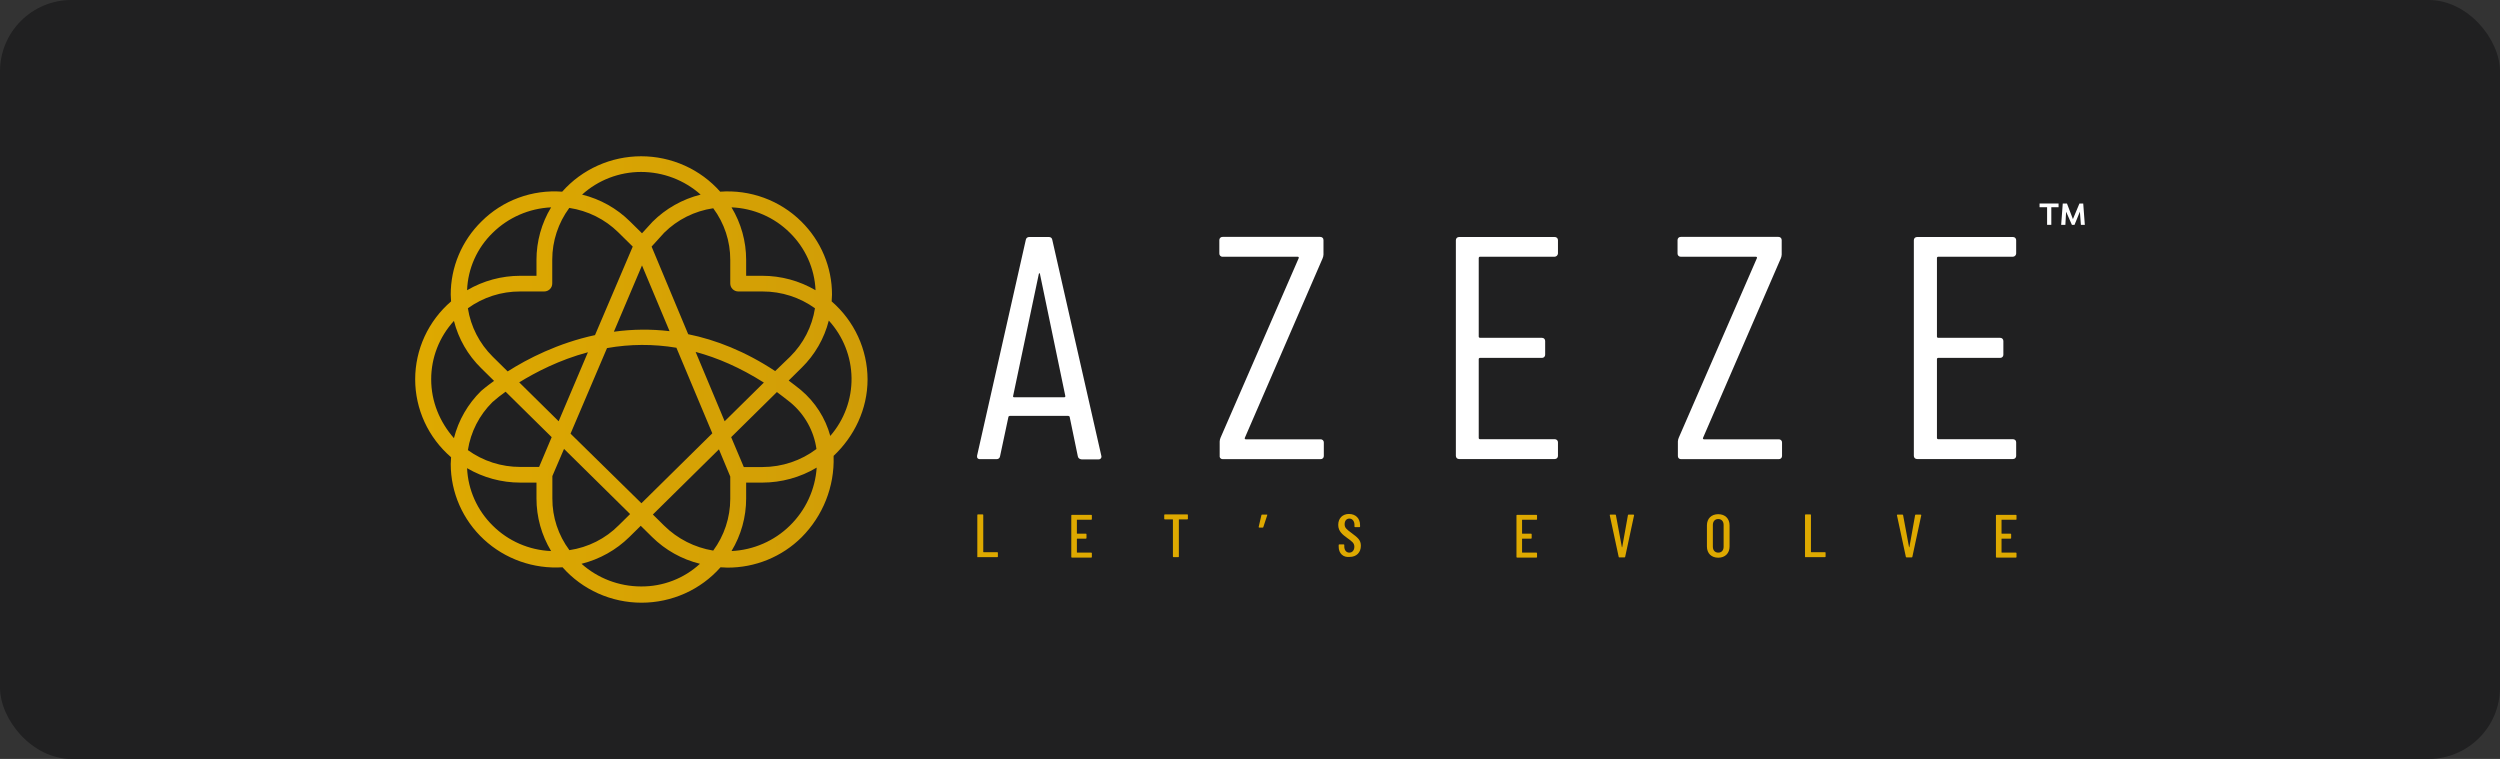 <svg xmlns="http://www.w3.org/2000/svg" width="280" height="85" viewBox="0 0 280 85" fill="none"><rect x="0" y="0" width="280" height="85" fill="#333333" stroke="none"/><rect width="280" height="85" rx="8" fill="#202021"></rect><path d="M97.167 42.483C97.161 40.831 96.8 39.198 96.107 37.694C95.413 36.189 94.404 34.847 93.146 33.756C93.146 33.491 93.184 33.264 93.184 32.998C93.186 31.476 92.882 29.968 92.291 28.561C91.7 27.155 90.833 25.877 89.74 24.802C88.56 23.634 87.138 22.731 85.571 22.156C84.004 21.58 82.329 21.346 80.662 21.468C79.559 20.222 78.2 19.224 76.673 18.54C75.147 17.856 73.49 17.502 71.814 17.502C70.138 17.502 68.481 17.856 66.955 18.54C65.429 19.224 64.069 20.222 62.966 21.468C61.304 21.342 59.635 21.575 58.073 22.151C56.512 22.726 55.097 23.631 53.927 24.802C52.831 25.875 51.963 27.153 51.372 28.56C50.78 29.967 50.478 31.475 50.482 32.998C50.482 33.264 50.521 33.491 50.521 33.756C49.258 34.843 48.246 36.185 47.552 37.69C46.859 39.195 46.5 40.83 46.5 42.483C46.5 44.136 46.859 45.771 47.552 47.276C48.246 48.781 49.258 50.123 50.521 51.21C50.521 51.475 50.482 51.703 50.482 51.968C50.483 53.554 50.813 55.123 51.453 56.578C52.093 58.033 53.029 59.343 54.203 60.428C55.376 61.512 56.763 62.347 58.277 62.882C59.791 63.417 61.4 63.639 63.005 63.536C64.107 64.782 65.467 65.78 66.993 66.464C68.519 67.148 70.176 67.502 71.853 67.502C73.529 67.502 75.186 67.148 76.712 66.464C78.238 65.78 79.598 64.782 80.7 63.536C80.969 63.536 81.2 63.574 81.469 63.574C83.013 63.579 84.543 63.282 85.969 62.698C87.396 62.115 88.691 61.258 89.778 60.177C90.966 58.985 91.895 57.568 92.511 56.011C93.128 54.455 93.418 52.791 93.364 51.121V51.058C95.656 48.899 97.167 45.855 97.167 42.483ZM74.388 58.876L73.12 57.626L80.521 50.326L81.789 53.37V55.883C81.786 57.961 81.119 59.985 79.881 61.667C77.8 61.324 75.879 60.348 74.388 58.876ZM63.773 61.617C62.524 59.94 61.855 57.912 61.865 55.832V53.319L63.171 50.275L70.572 57.575L69.305 58.825C67.819 60.326 65.876 61.306 63.773 61.617ZM61.852 29.071C61.855 26.992 62.522 24.968 63.76 23.286C65.841 23.6 67.765 24.56 69.253 26.027L70.867 27.618L66.641 37.532C62.493 38.429 59.099 40.172 56.859 41.599L55.181 39.944C53.696 38.475 52.723 36.577 52.403 34.526C54.102 33.295 56.158 32.635 58.267 32.645H60.943C61.063 32.645 61.181 32.623 61.292 32.578C61.403 32.533 61.503 32.467 61.588 32.384C61.672 32.3 61.739 32.201 61.785 32.092C61.83 31.983 61.853 31.866 61.852 31.748V29.071ZM71.904 29.727L74.99 37.09C72.917 36.845 70.821 36.866 68.754 37.153L71.904 29.727ZM65.847 39.452L62.569 47.181L58.152 42.824C59.983 41.7 62.633 40.311 65.847 39.452ZM61.788 48.962L60.38 52.296H58.267C56.159 52.3 54.105 51.641 52.403 50.414C52.717 48.378 53.681 46.493 55.156 45.034C55.624 44.62 56.116 44.232 56.628 43.872L61.788 48.962ZM63.901 48.57L67.986 38.985C70.555 38.529 73.184 38.516 75.758 38.947L79.778 48.532L71.84 56.363L63.901 48.57ZM77.909 39.414C80.355 40.071 82.903 41.17 85.553 42.849L81.161 47.181L77.909 39.414ZM83.3 52.296L81.891 48.962L87.013 43.91C87.512 44.276 88.011 44.668 88.524 45.072C90.117 46.395 91.157 48.253 91.443 50.288C89.711 51.594 87.593 52.304 85.412 52.309H83.3V52.296ZM86.821 41.561C83.466 39.351 80.188 38.063 77.077 37.431L72.979 27.618L74.388 26.065C75.873 24.593 77.799 23.632 79.881 23.324C81.129 25 81.798 27.028 81.789 29.108V31.748C81.788 31.866 81.811 31.983 81.856 32.092C81.902 32.201 81.969 32.3 82.053 32.384C82.138 32.467 82.239 32.533 82.349 32.578C82.46 32.623 82.578 32.645 82.698 32.645H85.412C87.52 32.641 89.574 33.3 91.277 34.526C90.956 36.577 89.983 38.475 88.498 39.944L86.821 41.561ZM88.46 26.065C90.207 27.778 91.235 30.078 91.341 32.506C89.536 31.446 87.474 30.888 85.374 30.889H83.569V29.108C83.57 27.037 83.004 25.003 81.93 23.223C84.392 23.324 86.725 24.339 88.46 26.065ZM71.801 19.258C74.267 19.26 76.644 20.165 78.472 21.796C76.429 22.309 74.565 23.361 73.082 24.84L71.904 26.128L70.559 24.802C69.082 23.337 67.227 22.298 65.194 21.796C66.997 20.164 69.355 19.258 71.801 19.258ZM55.194 26.065C56.939 24.353 59.266 23.34 61.724 23.223C60.65 25.003 60.084 27.037 60.086 29.108V30.889H58.28C56.18 30.888 54.118 31.446 52.313 32.506C52.401 30.074 53.433 27.768 55.194 26.065ZM48.293 42.483C48.291 40.066 49.199 37.735 50.841 35.941C51.348 37.946 52.402 39.776 53.888 41.233L55.335 42.66C54.426 43.316 53.927 43.746 53.888 43.784C52.402 45.24 51.348 47.07 50.841 49.075C49.266 47.282 48.293 44.996 48.293 42.483ZM55.194 58.876C53.447 57.162 52.419 54.863 52.313 52.435C54.118 53.494 56.18 54.053 58.28 54.051H60.086V55.832C60.084 57.904 60.65 59.937 61.724 61.718C59.262 61.617 56.929 60.602 55.194 58.876ZM71.801 65.683C69.336 65.681 66.959 64.776 65.13 63.145C67.16 62.637 69.014 61.599 70.495 60.139L71.763 58.889L73.031 60.139C74.508 61.604 76.363 62.643 78.395 63.145C76.608 64.793 74.248 65.701 71.801 65.683ZM88.46 58.876C86.715 60.588 84.388 61.601 81.93 61.718C83.004 59.937 83.57 57.904 83.569 55.832V54.051H85.374C87.523 54.049 89.63 53.468 91.469 52.372C91.305 54.83 90.234 57.143 88.46 58.876ZM89.702 43.683C89.228 43.317 88.793 42.95 88.332 42.622L89.778 41.195C91.265 39.738 92.319 37.908 92.826 35.903C94.437 37.671 95.342 39.955 95.373 42.332C95.404 44.709 94.558 47.016 92.992 48.823C92.446 46.821 91.299 45.03 89.702 43.683Z" fill="url(#paint0_linear_242_7488)"></path><path d="M120.714 51.096L119.805 46.701C119.805 46.638 119.702 46.575 119.638 46.575H113.108C113.044 46.575 112.942 46.638 112.942 46.701L112.007 51.096C111.997 51.191 111.95 51.279 111.876 51.34C111.802 51.401 111.706 51.432 111.61 51.425H109.766C109.497 51.425 109.395 51.261 109.433 51.033L114.888 26.873C114.898 26.778 114.944 26.691 115.019 26.629C115.093 26.568 115.188 26.538 115.285 26.545H117.461C117.509 26.54 117.558 26.545 117.604 26.559C117.65 26.573 117.693 26.596 117.73 26.626C117.767 26.657 117.798 26.695 117.82 26.737C117.842 26.779 117.855 26.826 117.858 26.873L123.351 51.058C123.365 51.107 123.367 51.158 123.357 51.208C123.346 51.257 123.323 51.303 123.29 51.342C123.258 51.38 123.216 51.41 123.168 51.429C123.121 51.448 123.069 51.455 123.018 51.45H121.136C120.919 51.425 120.752 51.324 120.714 51.096ZM113.556 44.491H119.216C119.246 44.488 119.274 44.472 119.293 44.449C119.312 44.425 119.321 44.395 119.318 44.365L116.475 30.687C116.437 30.561 116.373 30.561 116.347 30.687L113.466 44.365C113.462 44.379 113.461 44.394 113.463 44.409C113.465 44.424 113.471 44.438 113.48 44.45C113.488 44.462 113.5 44.472 113.513 44.479C113.526 44.486 113.541 44.49 113.556 44.491Z" fill="white"></path><path d="M136.604 51.058V49.442C136.611 49.294 136.646 49.148 136.706 49.013L145.452 28.919C145.461 28.902 145.466 28.883 145.466 28.863C145.466 28.843 145.46 28.824 145.45 28.807C145.439 28.79 145.424 28.777 145.407 28.767C145.389 28.758 145.369 28.754 145.349 28.755H136.937C136.887 28.758 136.837 28.751 136.791 28.733C136.744 28.716 136.702 28.689 136.667 28.655C136.632 28.62 136.605 28.578 136.587 28.532C136.57 28.487 136.562 28.438 136.565 28.389V26.898C136.562 26.849 136.57 26.8 136.587 26.755C136.605 26.709 136.632 26.667 136.667 26.632C136.702 26.598 136.744 26.571 136.791 26.554C136.837 26.536 136.887 26.529 136.937 26.532H147.859C147.908 26.529 147.958 26.536 148.005 26.554C148.051 26.571 148.093 26.598 148.128 26.632C148.164 26.667 148.191 26.709 148.208 26.755C148.226 26.8 148.233 26.849 148.23 26.898V28.515C148.222 28.663 148.188 28.808 148.128 28.944L139.421 49.038C139.411 49.055 139.406 49.074 139.406 49.094C139.406 49.114 139.412 49.133 139.423 49.15C139.433 49.167 139.448 49.18 139.466 49.189C139.483 49.199 139.503 49.203 139.523 49.202H147.897C147.947 49.199 147.996 49.206 148.043 49.223C148.089 49.241 148.132 49.267 148.167 49.302C148.202 49.337 148.229 49.379 148.247 49.424C148.264 49.47 148.272 49.519 148.268 49.568V51.058C148.272 51.107 148.264 51.156 148.247 51.202C148.229 51.248 148.202 51.29 148.167 51.324C148.132 51.359 148.089 51.386 148.043 51.403C147.996 51.42 147.947 51.428 147.897 51.425H136.962C136.913 51.43 136.863 51.424 136.816 51.407C136.769 51.39 136.727 51.363 136.693 51.328C136.658 51.292 136.632 51.25 136.617 51.203C136.601 51.157 136.597 51.107 136.604 51.058Z" fill="white"></path><path d="M174.12 28.755H165.746C165.713 28.757 165.682 28.771 165.658 28.794C165.635 28.818 165.621 28.849 165.618 28.881V37.709C165.621 37.742 165.635 37.773 165.658 37.796C165.682 37.819 165.713 37.833 165.746 37.836H172.686C172.736 37.832 172.785 37.84 172.832 37.857C172.879 37.874 172.921 37.901 172.956 37.936C172.991 37.97 173.018 38.012 173.036 38.058C173.053 38.104 173.061 38.153 173.058 38.202V39.717C173.061 39.766 173.053 39.815 173.036 39.861C173.018 39.907 172.991 39.949 172.956 39.983C172.921 40.018 172.879 40.045 172.832 40.062C172.785 40.079 172.736 40.087 172.686 40.084H165.746C165.713 40.086 165.682 40.1 165.658 40.123C165.635 40.146 165.621 40.177 165.618 40.21V49.063C165.621 49.096 165.635 49.127 165.658 49.15C165.682 49.173 165.713 49.187 165.746 49.189H174.12C174.17 49.186 174.22 49.193 174.266 49.211C174.313 49.228 174.355 49.255 174.39 49.29C174.425 49.324 174.452 49.366 174.47 49.412C174.487 49.458 174.495 49.507 174.492 49.556V51.046C174.495 51.095 174.487 51.144 174.47 51.19C174.452 51.236 174.425 51.277 174.39 51.312C174.355 51.346 174.313 51.373 174.266 51.391C174.22 51.408 174.17 51.415 174.12 51.412H163.429C163.379 51.415 163.329 51.408 163.283 51.391C163.236 51.373 163.194 51.346 163.159 51.312C163.124 51.277 163.097 51.236 163.079 51.19C163.062 51.144 163.054 51.095 163.057 51.046V26.911C163.054 26.862 163.062 26.813 163.079 26.767C163.097 26.721 163.124 26.68 163.159 26.645C163.194 26.61 163.236 26.584 163.283 26.566C163.329 26.549 163.379 26.542 163.429 26.545H174.12C174.17 26.542 174.22 26.549 174.266 26.566C174.313 26.584 174.355 26.61 174.39 26.645C174.425 26.68 174.452 26.721 174.47 26.767C174.487 26.813 174.495 26.862 174.492 26.911V28.401C174.483 28.494 174.44 28.581 174.372 28.646C174.304 28.711 174.215 28.749 174.12 28.755Z" fill="white"></path><path d="M187.923 51.058V49.442C187.931 49.294 187.966 49.148 188.026 49.013L196.771 28.919C196.781 28.902 196.786 28.883 196.786 28.863C196.785 28.843 196.78 28.824 196.769 28.807C196.759 28.79 196.744 28.777 196.726 28.767C196.708 28.758 196.689 28.754 196.669 28.755H188.256C188.207 28.758 188.157 28.751 188.11 28.733C188.064 28.716 188.022 28.689 187.986 28.655C187.951 28.62 187.924 28.578 187.907 28.532C187.889 28.487 187.882 28.438 187.885 28.389V26.898C187.882 26.849 187.889 26.8 187.907 26.755C187.924 26.709 187.951 26.667 187.986 26.632C188.022 26.598 188.064 26.571 188.11 26.554C188.157 26.536 188.207 26.529 188.256 26.532H199.178C199.228 26.529 199.278 26.536 199.324 26.554C199.371 26.571 199.413 26.598 199.448 26.632C199.483 26.667 199.51 26.709 199.528 26.755C199.545 26.8 199.553 26.849 199.55 26.898V28.515C199.542 28.663 199.507 28.808 199.447 28.944L190.74 49.038C190.73 49.055 190.725 49.074 190.726 49.094C190.726 49.114 190.732 49.133 190.742 49.15C190.753 49.167 190.767 49.18 190.785 49.189C190.803 49.199 190.823 49.203 190.843 49.202H199.217C199.266 49.199 199.316 49.206 199.362 49.223C199.409 49.241 199.451 49.267 199.486 49.302C199.521 49.337 199.549 49.379 199.566 49.424C199.584 49.47 199.591 49.519 199.588 49.568V51.058C199.591 51.107 199.584 51.156 199.566 51.202C199.549 51.248 199.521 51.29 199.486 51.324C199.451 51.359 199.409 51.386 199.362 51.403C199.316 51.42 199.266 51.428 199.217 51.425H188.295C188.244 51.43 188.194 51.424 188.146 51.408C188.099 51.391 188.056 51.364 188.02 51.329C187.984 51.294 187.957 51.252 187.94 51.205C187.924 51.158 187.918 51.108 187.923 51.058Z" fill="white"></path><path d="M225.44 28.755H217.066C217.033 28.757 217.001 28.771 216.978 28.794C216.954 28.818 216.94 28.849 216.938 28.881V37.709C216.94 37.742 216.954 37.773 216.978 37.796C217.001 37.819 217.033 37.833 217.066 37.836H224.006C224.055 37.832 224.105 37.84 224.151 37.857C224.198 37.874 224.24 37.901 224.275 37.936C224.31 37.97 224.338 38.012 224.355 38.058C224.373 38.104 224.38 38.153 224.377 38.202V39.717C224.38 39.766 224.373 39.815 224.355 39.861C224.338 39.907 224.31 39.949 224.275 39.983C224.24 40.018 224.198 40.045 224.151 40.062C224.105 40.079 224.055 40.087 224.006 40.084H217.066C217.033 40.086 217.001 40.1 216.978 40.123C216.954 40.146 216.94 40.177 216.938 40.21V49.063C216.94 49.096 216.954 49.127 216.978 49.15C217.001 49.173 217.033 49.187 217.066 49.189H225.44C225.489 49.186 225.539 49.193 225.586 49.211C225.632 49.228 225.674 49.255 225.709 49.29C225.745 49.324 225.772 49.366 225.789 49.412C225.807 49.458 225.814 49.507 225.811 49.556V51.046C225.814 51.095 225.807 51.144 225.789 51.19C225.772 51.236 225.745 51.277 225.709 51.312C225.674 51.346 225.632 51.373 225.586 51.391C225.539 51.408 225.489 51.415 225.44 51.412H214.723C214.673 51.415 214.623 51.408 214.577 51.391C214.53 51.373 214.488 51.346 214.453 51.312C214.418 51.277 214.391 51.236 214.373 51.19C214.355 51.144 214.348 51.095 214.351 51.046V26.911C214.348 26.862 214.355 26.813 214.373 26.767C214.391 26.721 214.418 26.68 214.453 26.645C214.488 26.61 214.53 26.584 214.577 26.566C214.623 26.549 214.673 26.542 214.723 26.545H225.44C225.489 26.542 225.539 26.549 225.586 26.566C225.632 26.584 225.674 26.61 225.709 26.645C225.745 26.68 225.772 26.721 225.789 26.767C225.807 26.813 225.814 26.862 225.811 26.911V28.401C225.805 28.495 225.763 28.583 225.695 28.649C225.626 28.714 225.535 28.752 225.44 28.755Z" fill="white"></path><path d="M109.459 62.337V57.676C109.46 57.66 109.467 57.645 109.479 57.633C109.491 57.621 109.506 57.614 109.523 57.613H110.061C110.077 57.614 110.093 57.621 110.104 57.633C110.116 57.645 110.123 57.66 110.125 57.676V61.806C110.124 61.811 110.125 61.816 110.127 61.821C110.129 61.825 110.132 61.83 110.135 61.833C110.139 61.837 110.143 61.84 110.148 61.841C110.153 61.843 110.158 61.844 110.163 61.844H111.7C111.716 61.845 111.732 61.852 111.743 61.864C111.755 61.875 111.762 61.891 111.764 61.907V62.337C111.762 62.353 111.755 62.368 111.743 62.38C111.732 62.391 111.716 62.398 111.7 62.4H109.523C109.459 62.425 109.459 62.4 109.459 62.337Z" fill="#DEA900"></path><path d="M122.225 58.207H120.65C120.645 58.206 120.64 58.207 120.635 58.209C120.63 58.211 120.626 58.214 120.622 58.217C120.619 58.221 120.616 58.225 120.614 58.23C120.612 58.234 120.611 58.239 120.611 58.245V59.735C120.611 59.74 120.612 59.745 120.614 59.749C120.616 59.754 120.619 59.758 120.622 59.762C120.626 59.766 120.63 59.768 120.635 59.77C120.64 59.772 120.645 59.773 120.65 59.773H121.623C121.639 59.774 121.655 59.781 121.667 59.792C121.679 59.804 121.686 59.819 121.687 59.836V60.265C121.686 60.282 121.679 60.297 121.667 60.309C121.655 60.32 121.639 60.327 121.623 60.328H120.65C120.645 60.328 120.64 60.329 120.635 60.331C120.63 60.333 120.626 60.336 120.622 60.339C120.619 60.343 120.616 60.347 120.614 60.352C120.612 60.356 120.611 60.361 120.611 60.366V61.857C120.611 61.862 120.612 61.867 120.614 61.871C120.616 61.876 120.619 61.88 120.622 61.884C120.626 61.887 120.63 61.89 120.635 61.892C120.64 61.894 120.645 61.895 120.65 61.895H122.225C122.241 61.896 122.257 61.903 122.269 61.914C122.28 61.926 122.287 61.941 122.289 61.958V62.387C122.287 62.403 122.28 62.419 122.269 62.43C122.257 62.442 122.241 62.449 122.225 62.45H120.048C120.031 62.449 120.016 62.442 120.004 62.43C119.992 62.419 119.985 62.403 119.984 62.387V57.727C119.985 57.71 119.992 57.695 120.004 57.683C120.016 57.672 120.031 57.665 120.048 57.664H122.225C122.241 57.665 122.257 57.672 122.269 57.683C122.28 57.695 122.287 57.71 122.289 57.727V58.156C122.285 58.17 122.276 58.182 122.265 58.192C122.253 58.201 122.239 58.206 122.225 58.207Z" fill="#DEA900"></path><path d="M133.044 57.676V58.106C133.043 58.122 133.036 58.137 133.024 58.149C133.012 58.161 132.997 58.168 132.98 58.169H132.071C132.066 58.169 132.061 58.169 132.056 58.171C132.051 58.173 132.047 58.176 132.044 58.179C132.04 58.183 132.037 58.187 132.035 58.192C132.033 58.197 132.032 58.202 132.033 58.207V62.337C132.031 62.353 132.024 62.368 132.013 62.38C132.001 62.391 131.985 62.398 131.969 62.4H131.431C131.414 62.398 131.399 62.391 131.387 62.38C131.375 62.368 131.368 62.353 131.367 62.337V58.207C131.367 58.202 131.366 58.197 131.364 58.192C131.362 58.187 131.36 58.183 131.356 58.179C131.352 58.176 131.348 58.173 131.343 58.171C131.339 58.169 131.334 58.169 131.328 58.169H130.458C130.441 58.168 130.426 58.161 130.414 58.149C130.402 58.137 130.395 58.122 130.394 58.106V57.676C130.395 57.66 130.402 57.645 130.414 57.633C130.426 57.621 130.441 57.614 130.458 57.613H132.942C133.019 57.6 133.044 57.638 133.044 57.676Z" fill="#DEA900"></path><path d="M141.93 57.702L141.495 59.028C141.494 59.044 141.487 59.059 141.475 59.071C141.463 59.083 141.448 59.09 141.431 59.091H141.034C141.017 59.09 141.002 59.083 140.99 59.071C140.978 59.059 140.971 59.044 140.97 59.028L141.277 57.702C141.279 57.685 141.286 57.67 141.297 57.658C141.309 57.647 141.325 57.639 141.341 57.638H141.879C141.93 57.6 141.93 57.638 141.93 57.702Z" fill="#DEA900"></path><path d="M149.933 61.238V61.036C149.934 61.019 149.941 61.004 149.953 60.992C149.965 60.981 149.98 60.974 149.997 60.972H150.496C150.513 60.974 150.529 60.981 150.54 60.992C150.552 61.004 150.559 61.019 150.56 61.036V61.2C150.56 61.629 150.791 61.894 151.124 61.894C151.457 61.894 151.687 61.629 151.687 61.238C151.687 60.808 151.418 60.644 150.919 60.278C150.381 59.886 149.882 59.52 149.882 58.788C149.882 58.03 150.381 57.563 151.085 57.563C151.828 57.563 152.327 58.055 152.327 58.813V58.977C152.326 58.993 152.319 59.009 152.307 59.02C152.296 59.032 152.28 59.039 152.263 59.04H151.764C151.747 59.039 151.732 59.032 151.72 59.02C151.708 59.009 151.701 58.993 151.7 58.977V58.775C151.7 58.383 151.47 58.08 151.137 58.08C150.829 58.08 150.599 58.308 150.599 58.712C150.599 59.116 150.804 59.267 151.341 59.672C152.046 60.202 152.417 60.467 152.417 61.124C152.417 61.882 151.918 62.374 151.175 62.374C150.432 62.463 149.933 61.97 149.933 61.238Z" fill="#DEA900"></path><path d="M172.072 58.207H170.509C170.504 58.206 170.499 58.207 170.495 58.209C170.49 58.211 170.486 58.214 170.482 58.217C170.478 58.221 170.475 58.225 170.474 58.23C170.472 58.234 170.471 58.239 170.471 58.245V59.735C170.471 59.74 170.472 59.745 170.474 59.749C170.475 59.754 170.478 59.758 170.482 59.762C170.486 59.766 170.49 59.768 170.495 59.77C170.499 59.772 170.504 59.773 170.509 59.773H171.483C171.499 59.774 171.515 59.781 171.527 59.792C171.538 59.804 171.545 59.819 171.547 59.836V60.265C171.545 60.282 171.538 60.297 171.527 60.309C171.515 60.32 171.499 60.327 171.483 60.328H170.509C170.504 60.328 170.499 60.329 170.495 60.331C170.49 60.333 170.486 60.336 170.482 60.339C170.478 60.343 170.475 60.347 170.474 60.352C170.472 60.356 170.471 60.361 170.471 60.366V61.857C170.471 61.862 170.472 61.867 170.474 61.871C170.475 61.876 170.478 61.88 170.482 61.884C170.486 61.887 170.49 61.89 170.495 61.892C170.499 61.894 170.504 61.895 170.509 61.895H172.084C172.101 61.896 172.117 61.903 172.128 61.914C172.14 61.926 172.147 61.941 172.148 61.958V62.387C172.147 62.403 172.14 62.419 172.128 62.43C172.117 62.442 172.101 62.449 172.084 62.45H169.908C169.891 62.449 169.875 62.442 169.864 62.43C169.852 62.419 169.845 62.403 169.844 62.387V57.727C169.845 57.71 169.852 57.695 169.864 57.683C169.875 57.672 169.891 57.665 169.908 57.664H172.084C172.101 57.665 172.117 57.672 172.128 57.683C172.14 57.695 172.147 57.71 172.148 57.727V58.156C172.148 58.169 172.148 58.207 172.072 58.207Z" fill="#DEA900"></path><path d="M181.291 62.362L180.292 57.702C180.292 57.664 180.292 57.638 180.356 57.638H180.919C180.936 57.639 180.952 57.647 180.963 57.658C180.975 57.67 180.982 57.685 180.983 57.702L181.649 61.276C181.649 61.313 181.688 61.313 181.688 61.276L182.328 57.702C182.329 57.685 182.336 57.67 182.348 57.658C182.36 57.647 182.375 57.639 182.392 57.638H182.955C182.972 57.639 182.987 57.647 182.999 57.658C183.011 57.67 183.018 57.685 183.019 57.702L182.02 62.362C182.019 62.378 182.012 62.394 182 62.405C181.989 62.417 181.973 62.424 181.956 62.425H181.355C181.338 62.424 181.322 62.417 181.311 62.405C181.299 62.394 181.292 62.378 181.291 62.362Z" fill="#DEA900"></path><path d="M191.176 61.212V58.838C191.176 58.08 191.675 57.588 192.443 57.588C193.211 57.588 193.711 58.08 193.711 58.838V61.212C193.711 61.97 193.211 62.463 192.443 62.463C191.675 62.463 191.176 61.97 191.176 61.212ZM193.045 61.238V58.788C193.045 58.396 192.814 58.131 192.443 58.131C192.072 58.131 191.841 58.396 191.841 58.788V61.238C191.841 61.629 192.072 61.894 192.443 61.894C192.814 61.894 193.045 61.642 193.045 61.238Z" fill="#DEA900"></path><path d="M202.162 62.337V57.676C202.163 57.66 202.17 57.645 202.182 57.633C202.193 57.621 202.209 57.614 202.226 57.613H202.763C202.78 57.614 202.796 57.621 202.807 57.633C202.819 57.645 202.826 57.66 202.827 57.676V61.806C202.827 61.811 202.828 61.816 202.83 61.821C202.832 61.825 202.835 61.83 202.838 61.833C202.842 61.837 202.846 61.84 202.851 61.841C202.856 61.843 202.861 61.844 202.866 61.844H204.402C204.419 61.845 204.435 61.852 204.446 61.864C204.458 61.875 204.465 61.891 204.466 61.907V62.337C204.465 62.353 204.458 62.368 204.446 62.38C204.435 62.391 204.419 62.398 204.402 62.4H202.226C202.2 62.425 202.162 62.4 202.162 62.337Z" fill="#DEA900"></path><path d="M213.455 62.362L212.456 57.702C212.456 57.664 212.456 57.638 212.52 57.638H213.084C213.1 57.639 213.116 57.647 213.128 57.658C213.139 57.67 213.146 57.685 213.148 57.702L213.813 61.276C213.813 61.313 213.852 61.313 213.852 61.276L214.492 57.702C214.493 57.685 214.5 57.67 214.512 57.658C214.524 57.647 214.54 57.639 214.556 57.638H215.12C215.136 57.639 215.152 57.647 215.163 57.658C215.175 57.67 215.182 57.685 215.184 57.702L214.185 62.362C214.184 62.378 214.176 62.394 214.165 62.405C214.153 62.417 214.137 62.424 214.121 62.425H213.519C213.481 62.425 213.481 62.4 213.455 62.362Z" fill="#DEA900"></path><path d="M225.785 58.207H224.211C224.205 58.206 224.2 58.207 224.196 58.209C224.191 58.211 224.187 58.214 224.183 58.217C224.179 58.221 224.177 58.225 224.175 58.23C224.173 58.234 224.172 58.239 224.172 58.245V59.735C224.172 59.74 224.173 59.745 224.175 59.749C224.177 59.754 224.179 59.758 224.183 59.762C224.187 59.766 224.191 59.768 224.196 59.77C224.2 59.772 224.205 59.773 224.211 59.773H225.184C225.2 59.774 225.216 59.781 225.228 59.792C225.239 59.804 225.246 59.819 225.248 59.836V60.265C225.246 60.282 225.239 60.297 225.228 60.309C225.216 60.32 225.2 60.327 225.184 60.328H224.211C224.205 60.328 224.2 60.329 224.196 60.331C224.191 60.333 224.187 60.336 224.183 60.339C224.179 60.343 224.177 60.347 224.175 60.352C224.173 60.356 224.172 60.361 224.172 60.366V61.857C224.172 61.862 224.173 61.867 224.175 61.871C224.177 61.876 224.179 61.88 224.183 61.884C224.187 61.887 224.191 61.89 224.196 61.892C224.2 61.894 224.205 61.895 224.211 61.895H225.785C225.802 61.896 225.818 61.903 225.829 61.914C225.841 61.926 225.848 61.941 225.849 61.958V62.387C225.848 62.403 225.841 62.419 225.829 62.43C225.818 62.442 225.802 62.449 225.785 62.45H223.609C223.592 62.449 223.577 62.442 223.565 62.43C223.553 62.419 223.546 62.403 223.545 62.387V57.727C223.546 57.71 223.553 57.695 223.565 57.683C223.577 57.672 223.592 57.665 223.609 57.664H225.785C225.802 57.665 225.818 57.672 225.829 57.683C225.841 57.695 225.848 57.71 225.849 57.727V58.156C225.849 58.169 225.849 58.207 225.785 58.207Z" fill="#DEA900"></path><path d="M228.43 23.209H229.275V25.182H229.747V23.209H230.559V22.793H228.43V23.209Z" fill="white"></path><path d="M233.322 22.793H232.898L232.167 24.541L231.5 22.793H231.029L230.851 25.182H231.322L231.403 23.707L232.053 25.182H232.346L232.947 23.707L233.061 25.182H233.5L233.322 22.793Z" fill="white"></path><defs><linearGradient id="paint0_linear_242_7488" x1="46.501" y1="42.502" x2="233.5" y2="42.502" gradientUnits="userSpaceOnUse"><stop stop-color="#DEA900"></stop><stop offset="1" stop-color="#AC7D1A"></stop></linearGradient></defs></svg>